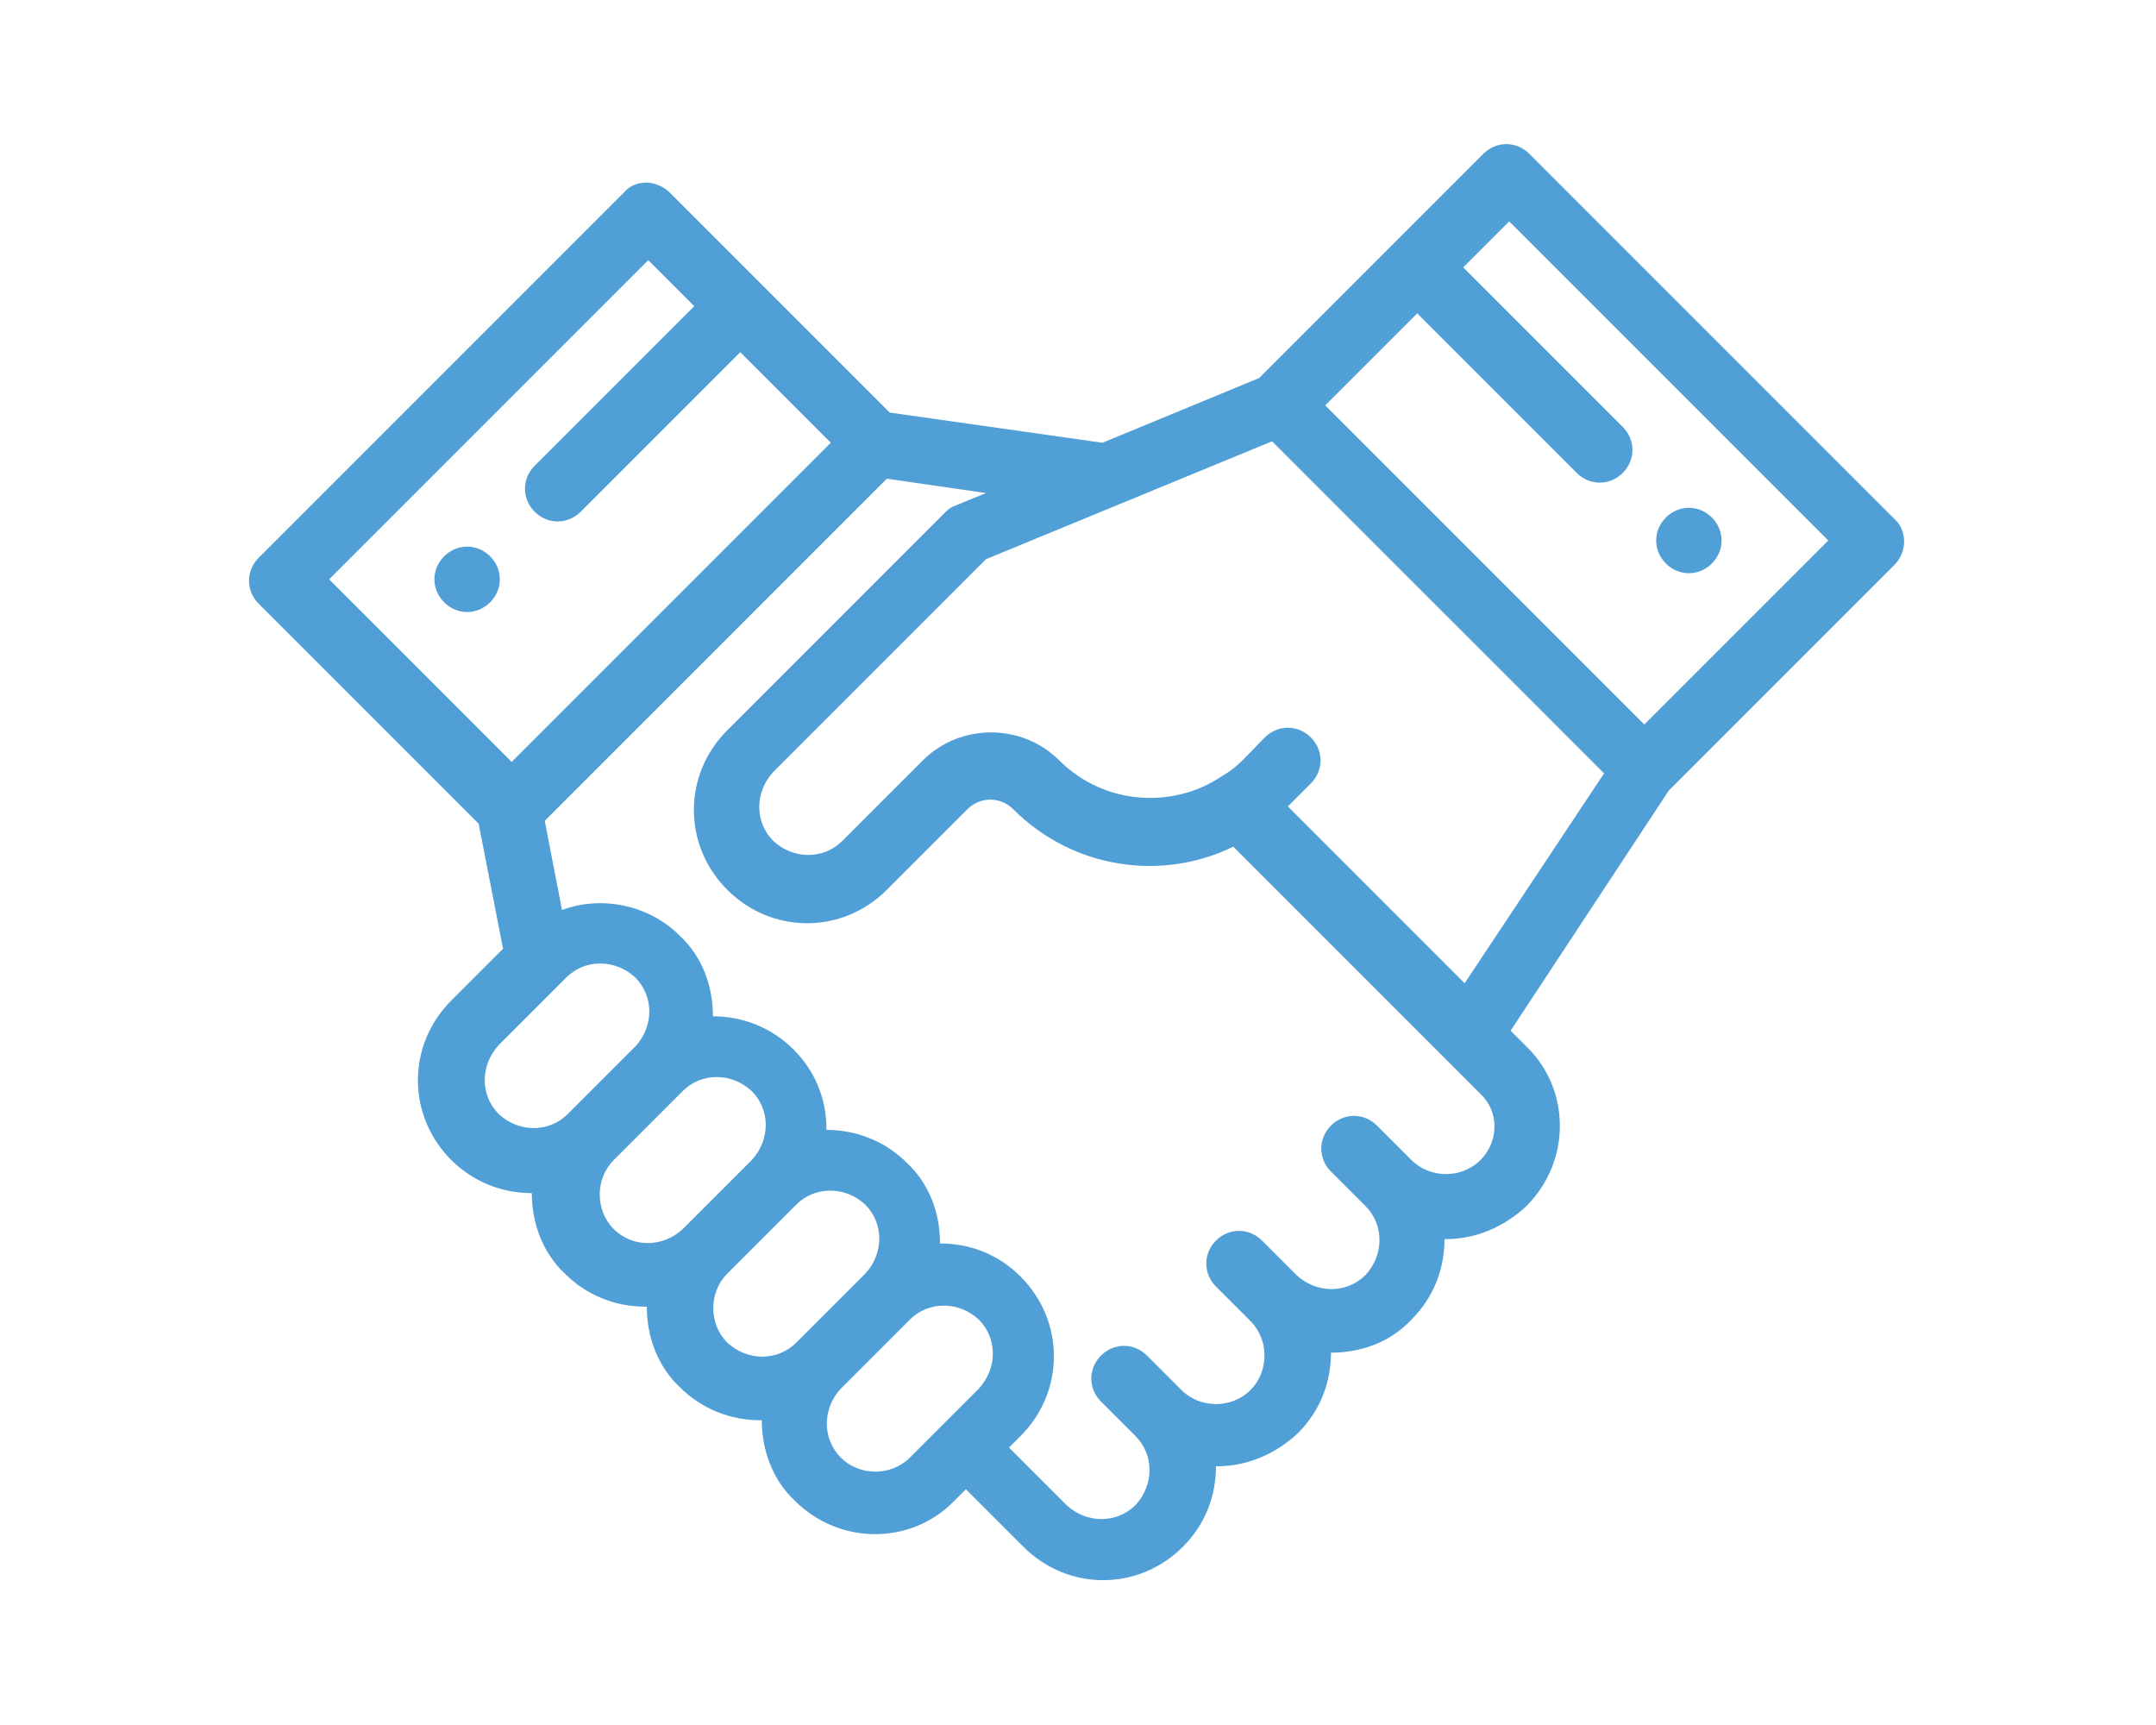 <?xml version="1.0" encoding="utf-8"?>
<!-- Generator: Adobe Illustrator 19.0.0, SVG Export Plug-In . SVG Version: 6.00 Build 0)  -->
<svg version="1.1" id="Layer_1" xmlns="http://www.w3.org/2000/svg" xmlns:xlink="http://www.w3.org/1999/xlink" x="0px" y="0px"
	 viewBox="-966 305 150 120" style="enable-background:new -966 305 150 120;" xml:space="preserve">
<style type="text/css">
	.st0{fill:#519FD7;}
</style>
<path id="XMLID_471_" class="st0" d="M-935.1,343.7c-0.9,0.9-0.9,2.3,0,3.2c0.9,0.9,2.3,0.9,3.2,0c0.9-0.9,0.9-2.3,0-3.2
	C-932.8,342.8-934.2,342.8-935.1,343.7z M-846.9,344.2c0.9-0.9,0.9-2.3,0-3.2c-0.9-0.9-2.3-0.9-3.2,0c-0.9,0.9-0.9,2.3,0,3.2
	C-849.2,345.1-847.8,345.1-846.9,344.2z M-834.2,341.1l-25.4-25.4c-0.9-0.9-2.3-0.9-3.2,0c-2.3,2.3-13.3,13.3-15.6,15.6l-10.9,4.5
	l-14.8-2.1l-15.3-15.3c-0.7-0.7-1.6-0.7-1.6-0.7c-0.6,0-1.2,0.2-1.6,0.7l-25.4,25.4c-0.9,0.9-0.9,2.3,0,3.2l15.3,15.3l1.7,8.7
	l-3.6,3.6c-3.1,3.1-3.1,8,0,11.1c1.5,1.5,3.5,2.3,5.6,2.3c0,2,0.7,4.1,2.3,5.6c1.5,1.5,3.5,2.3,5.6,2.3c0,0,0.1,0,0.1,0
	c0,2,0.7,4.1,2.3,5.6c1.5,1.5,3.5,2.3,5.6,2.3c0,0,0.1,0,0.1,0c0,2,0.7,4.1,2.3,5.6c3.1,3.1,8.1,3.1,11.1,0l0.8-0.8l4,4
	c3.1,3.1,8,3.1,11.1,0c1.6-1.6,2.3-3.6,2.3-5.6c0,0,0.1,0,0.1,0c2,0,4-0.8,5.6-2.3c1.6-1.6,2.3-3.6,2.3-5.6c2.2,0,4.2-0.8,5.6-2.3
	c1.6-1.6,2.3-3.6,2.3-5.6c0,0,0.1,0,0.1,0c2,0,4-0.8,5.6-2.3c3.1-3.1,3.1-8.1,0-11.1l-1.1-1.1l11-16.7l15.7-15.7
	C-833.3,343.4-833.3,341.9-834.2,341.1z M-943.1,345.3l22.2-22.2l3.2,3.2l-11.1,11.1c-0.9,0.9-0.9,2.3,0,3.2c0.9,0.9,2.3,0.9,3.2,0
	l11.1-11.1l6.3,6.3l-22.2,22.2L-943.1,345.3z M-926.5,382.5c-1.3,1.3-3.4,1.3-4.8,0c-1.3-1.3-1.3-3.4,0-4.8l0,0c0,0,0,0,0,0
	c0.2-0.2,1.1-1.1,4.7-4.7c1.3-1.3,3.4-1.3,4.8,0c1.3,1.3,1.3,3.4,0,4.8c0,0,0,0,0,0L-926.5,382.5z M-923.3,390.5
	c-1.3-1.3-1.3-3.5,0-4.8c0,0,0,0,0,0l0,0l4.8-4.8l0,0c0,0,0,0,0,0c1.3-1.3,3.4-1.3,4.8,0c1.3,1.3,1.3,3.4,0,4.8l-4.8,4.8
	C-919.9,391.8-922,391.8-923.3,390.5z M-910.6,398.4c-1.3,1.3-3.4,1.3-4.8,0c-1.3-1.3-1.3-3.5,0-4.8l4.8-4.8c1.3-1.3,3.4-1.3,4.8,0
	c1.3,1.3,1.3,3.4,0,4.8L-910.6,398.4z M-897.9,401.6l-4.8,4.8c-1.3,1.3-3.5,1.3-4.8,0c-1.3-1.3-1.3-3.4,0-4.8l4.8-4.8
	c1.3-1.3,3.4-1.3,4.8,0C-896.6,398.1-896.6,400.2-897.9,401.6z M-863,385.7c-1.3,1.3-3.5,1.3-4.8,0c0,0,0,0,0,0l-2.4-2.4
	c-0.9-0.9-2.3-0.9-3.2,0s-0.9,2.3,0,3.2l2.4,2.4c1.3,1.3,1.3,3.4,0,4.8c-1.3,1.3-3.4,1.3-4.8,0c0,0,0,0,0,0l-2.4-2.4
	c-0.9-0.9-2.3-0.9-3.2,0c-0.9,0.9-0.9,2.3,0,3.2l2.4,2.4c1.3,1.3,1.3,3.5,0,4.8c-1.3,1.3-3.5,1.3-4.8,0l-2.4-2.4
	c-0.9-0.9-2.3-0.9-3.2,0c-0.9,0.9-0.9,2.3,0,3.2l2.4,2.4c1.3,1.3,1.3,3.4,0,4.8c-1.3,1.3-3.4,1.3-4.8,0l-4-4l0.8-0.8
	c3.1-3.1,3.1-8,0-11.1c-1.6-1.6-3.6-2.3-5.6-2.3c0-2.2-0.8-4.2-2.3-5.6c-1.5-1.5-3.5-2.3-5.6-2.3c0-2.2-0.8-4.1-2.3-5.6
	c-1.5-1.5-3.5-2.3-5.6-2.3c0-2.2-0.8-4.2-2.3-5.6c-2.2-2.2-5.5-2.8-8.2-1.8l-1.2-6.2l23.8-23.8l6.9,1l-2.2,0.9
	c-0.3,0.1-0.5,0.3-0.7,0.5l-15.1,15.1c-3.1,3.1-3.1,8,0,11.1c3.1,3.1,8,3.1,11.1,0l5.6-5.6c0.9-0.9,2.3-0.9,3.2,0
	c4.2,4.2,10.4,5,15.3,2.6l14.8,14.8c0,0,0,0,0,0l2.4,2.4C-861.7,382.3-861.7,384.4-863,385.7z M-864.1,373.4l-12.3-12.3l1.6-1.6
	c0.9-0.9,0.9-2.3,0-3.2s-2.3-0.9-3.2,0c-1.4,1.4-1.8,2-3,2.7c-3.4,2.3-8.2,2-11.3-1.1c-2.6-2.6-6.9-2.6-9.5,0l-5.6,5.6
	c-1.3,1.3-3.4,1.3-4.8,0c-1.3-1.3-1.3-3.4,0-4.8l14.8-14.8l19.9-8.2l23.1,23.1L-864.1,373.4z M-851.6,355.4l-22.2-22.2l6.4-6.4
	l11.1,11.1c0.9,0.9,2.3,0.9,3.2,0c0.9-0.9,0.9-2.3,0-3.2l-11.1-11.1l3.2-3.2l22.2,22.2L-851.6,355.4z"/>
</svg>
